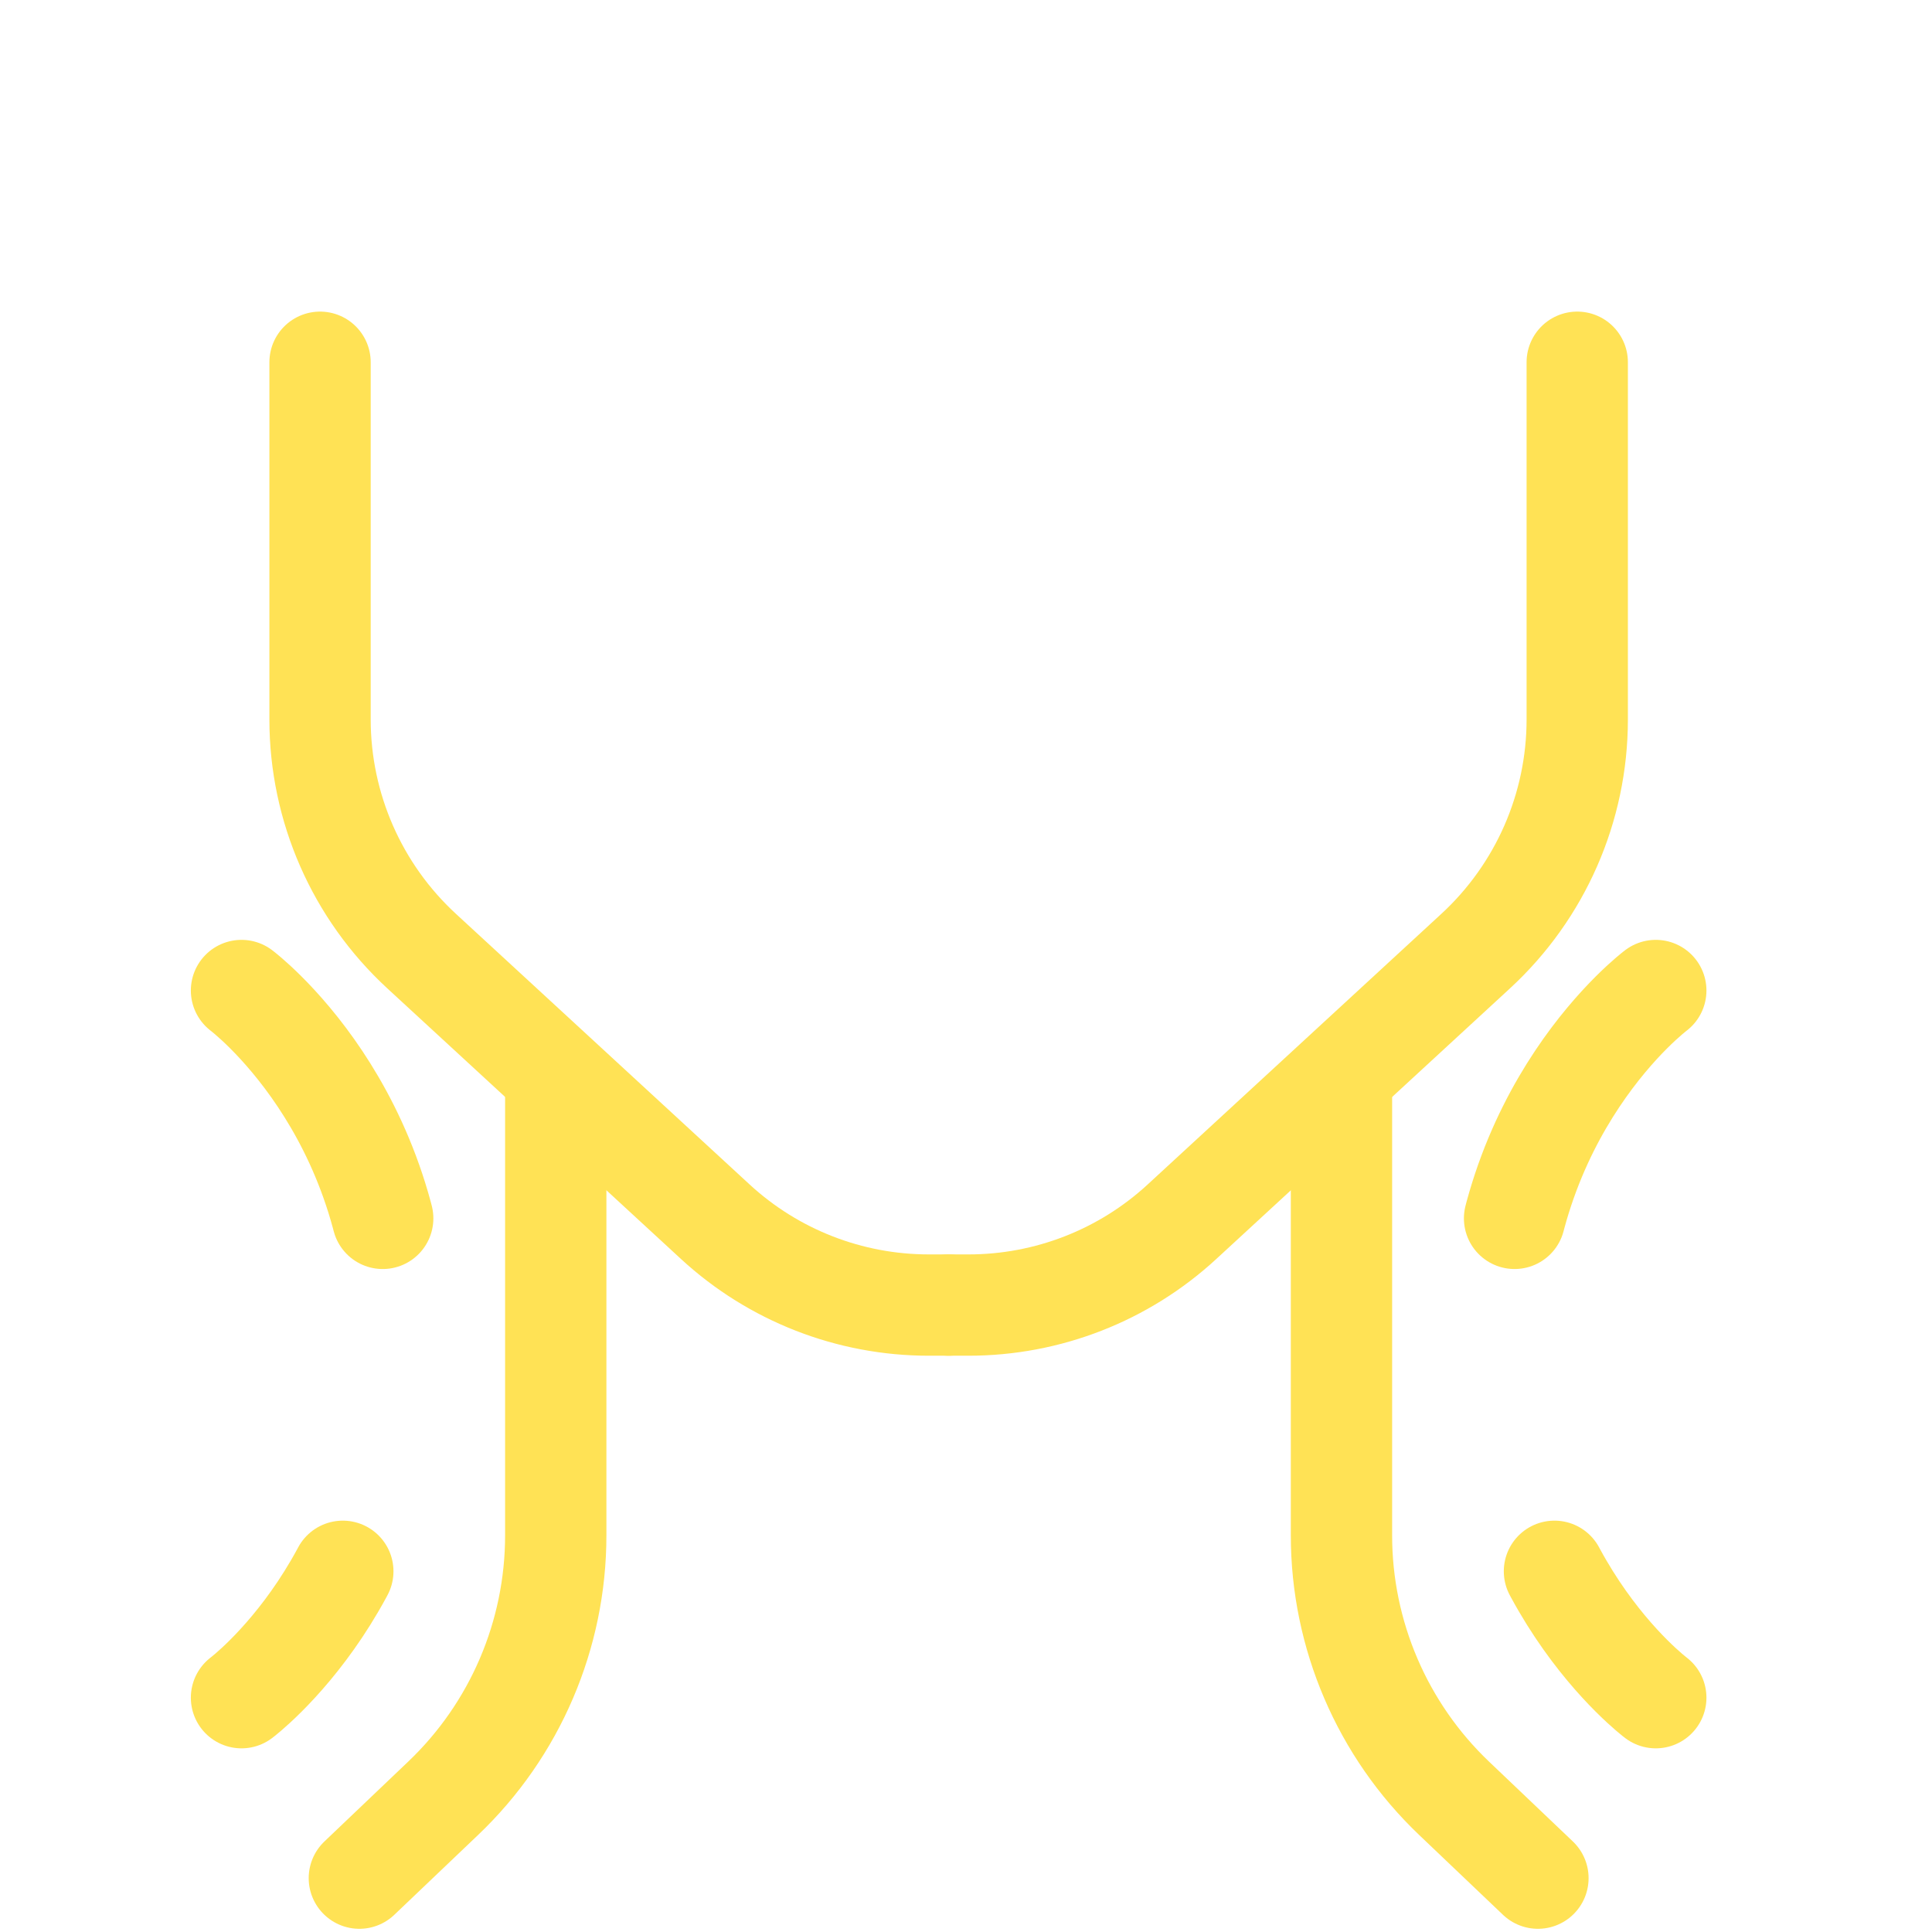 <svg xmlns="http://www.w3.org/2000/svg" fill="none" viewBox="0 0 32 32" height="32" width="32">
<path stroke-linecap="round" stroke-width="1.678" stroke="#FFE255" d="M9.205 18.094V25.431C9.205 27.077 8.531 28.652 7.338 29.787L5.952 31.108"></path>
<path stroke-linecap="round" stroke-width="1.678" stroke="#FFE255" d="M22.219 18.094V25.431C22.219 27.077 22.894 28.652 24.086 29.787L25.473 31.108"></path>
<path stroke-linecap="round" stroke-width="1.678" stroke="#FFE255" d="M5.301 6V11.916C5.301 13.374 5.911 14.765 6.983 15.753L11.848 20.236C12.811 21.124 14.073 21.616 15.383 21.616H15.712"></path>
<path stroke-linecap="round" stroke-width="1.678" stroke="#FFE255" d="M26.124 6V11.916C26.124 13.374 25.514 14.765 24.442 15.753L19.577 20.236C18.614 21.124 17.352 21.616 16.042 21.616H15.713"></path>
<path stroke-dasharray="4.51 6.02" stroke-linejoin="bevel" stroke-linecap="round" stroke-miterlimit="16" stroke-width="1.678" stroke="#FFE255" d="M4 16.406C4 16.406 6.603 18.358 6.603 22.262C6.603 26.166 4 28.119 4 28.119"></path>
<path stroke-dasharray="4.51 6.02" stroke-linejoin="bevel" stroke-linecap="round" stroke-miterlimit="16" stroke-width="1.678" stroke="#FFE255" d="M27.425 16.406C27.425 16.406 24.822 18.358 24.822 22.262C24.822 26.166 27.425 28.119 27.425 28.119"></path>
</svg>
